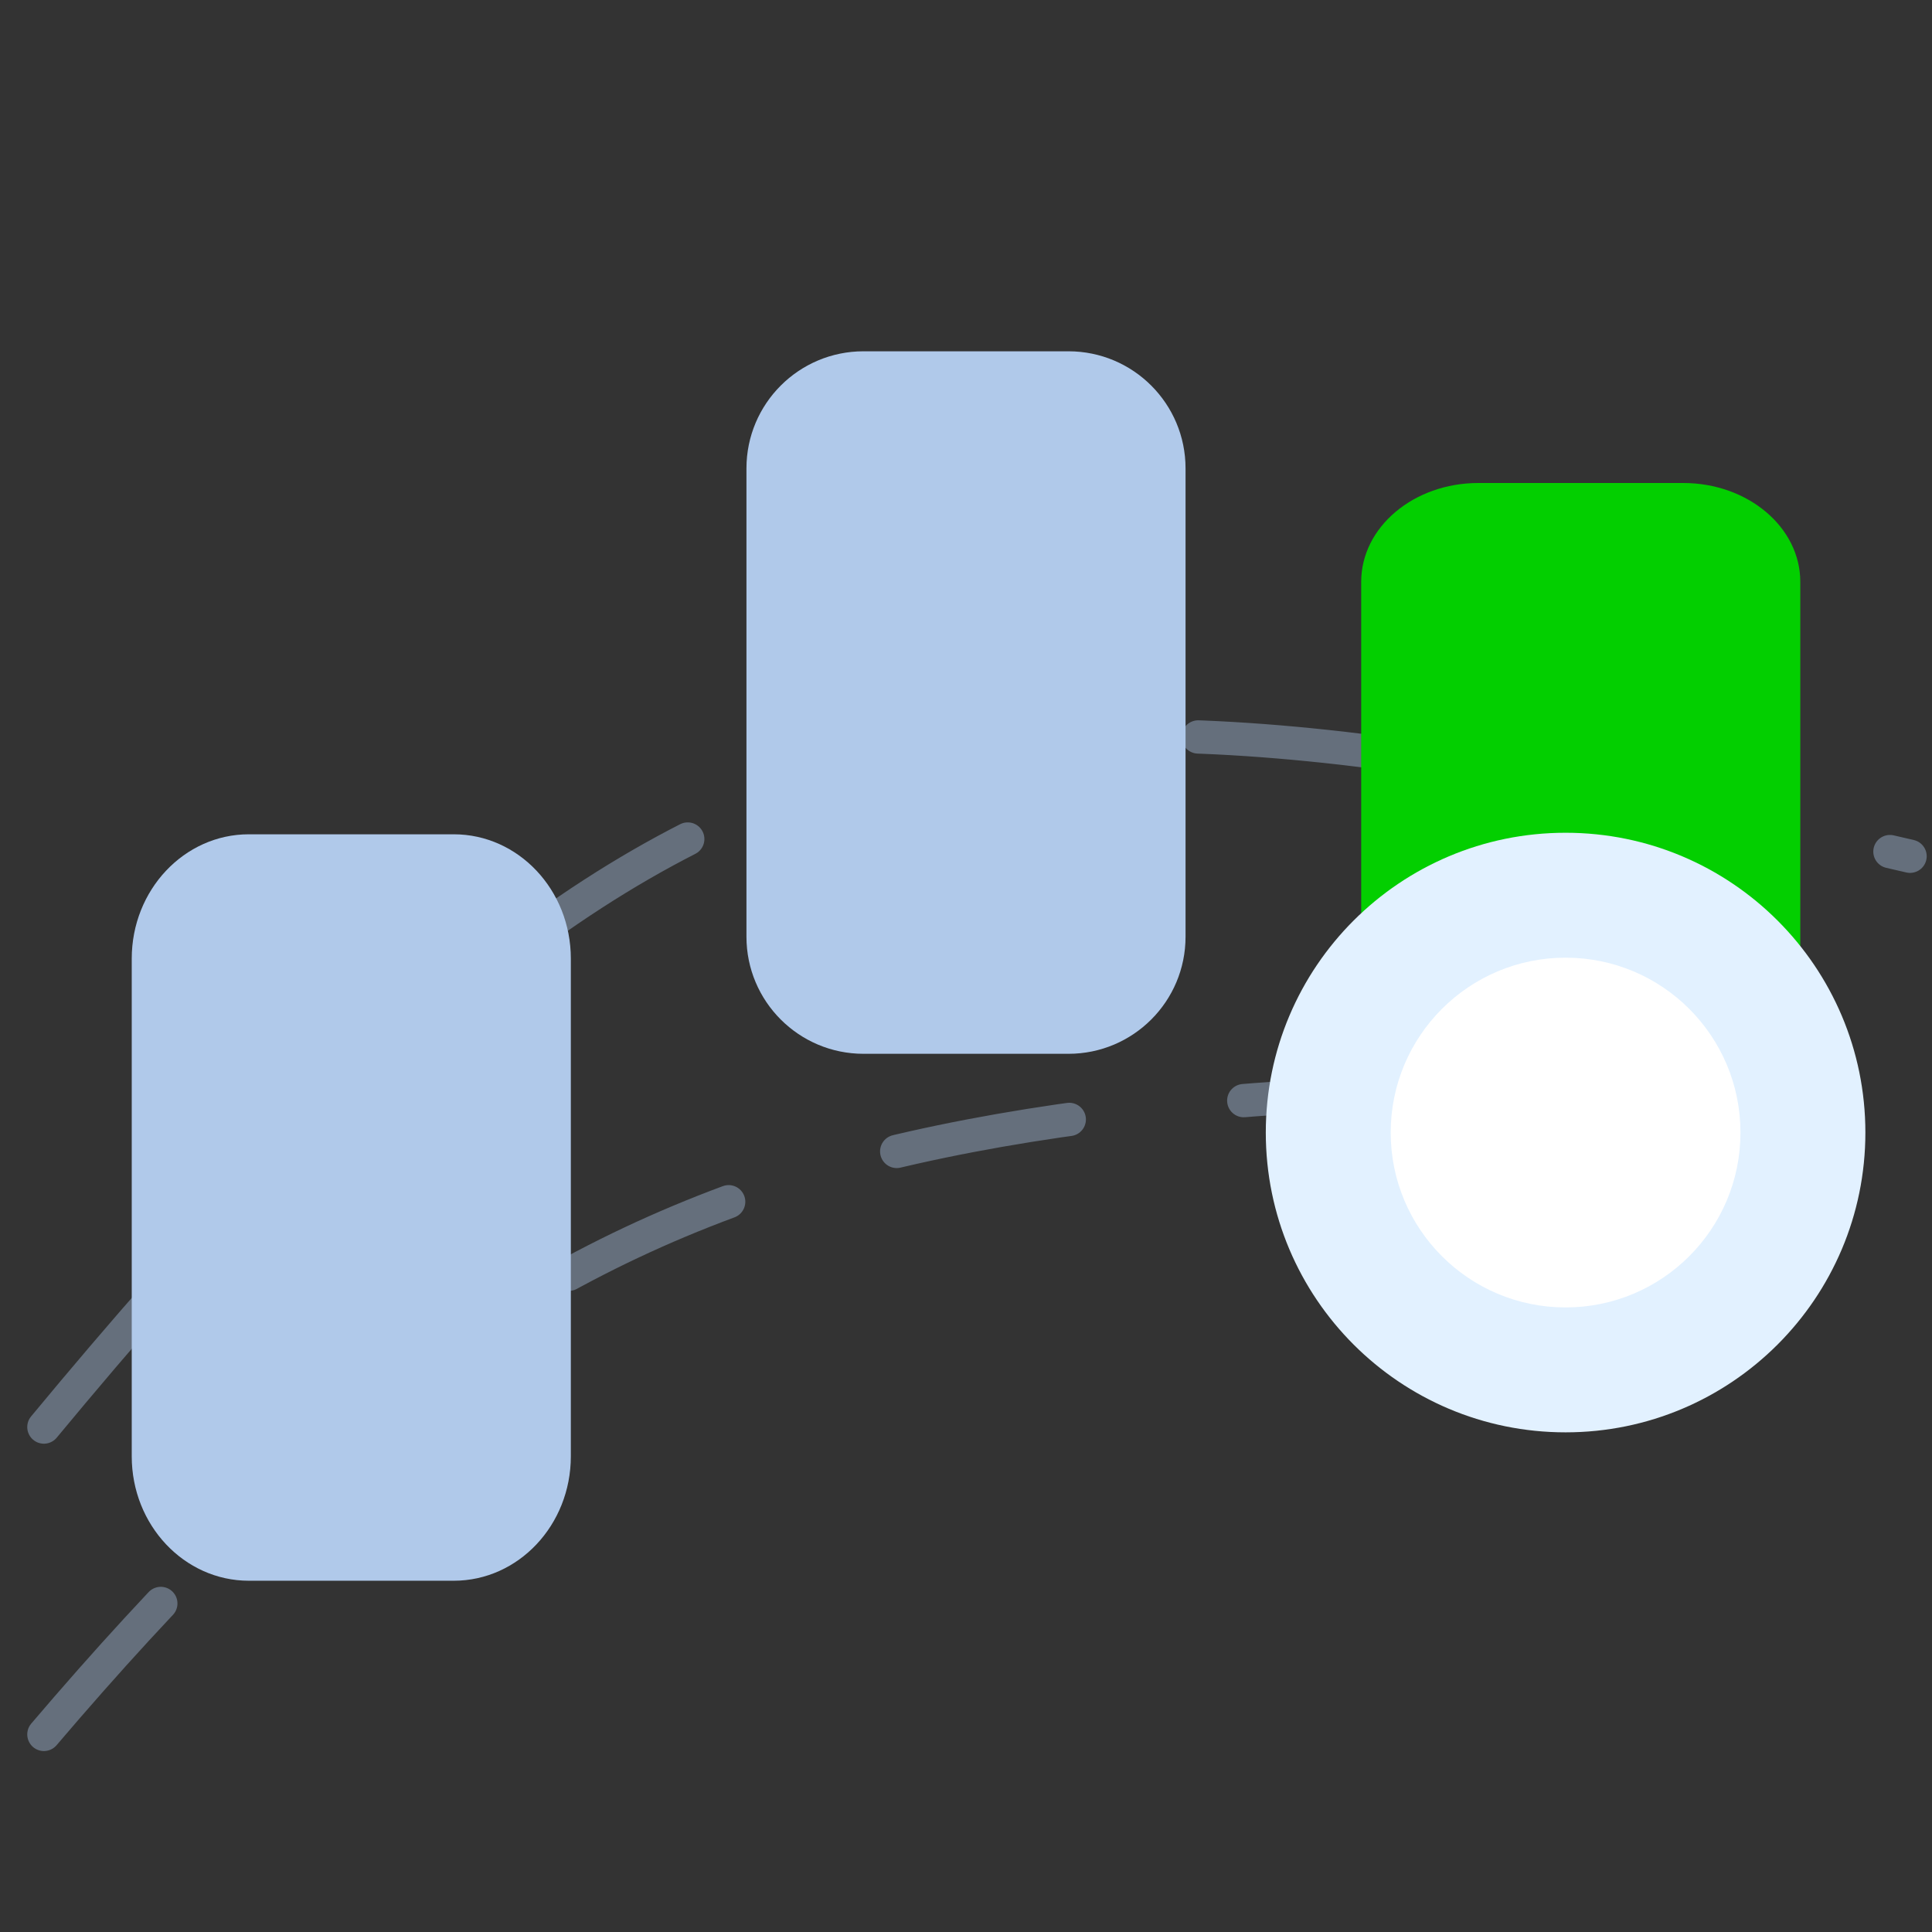<svg width="58" height="58" viewBox="0 0 58 58" fill="none" xmlns="http://www.w3.org/2000/svg">
<rect x="0" y="0" width="58" height="58" fill="#333333" stroke="none"/>
<path opacity="0.4" d="M1.318 42.841C20.432 19.773 29 19.114 57.341 25.705" stroke="#B0C9EA" stroke-linecap="round" stroke-dasharray="5.27 5.27"/>
<path opacity="0.4" d="M1.318 52.068C16.477 34.273 26.364 32.295 57.341 32.613" stroke="#B0C9EA" stroke-linecap="round" stroke-dasharray="5.27 5.27"/>
<path d="M54.046 35.261C54.046 36.9 52.472 38.227 50.531 38.227H44.379C42.438 38.227 40.864 36.9 40.864 35.261L40.864 17.466C40.864 15.828 42.438 14.5 44.379 14.5L50.531 14.5C52.472 14.5 54.046 15.828 54.046 17.466V35.261Z" fill="#03cf00"/>
<path d="M35.591 28.121C35.591 30.063 34.017 31.636 32.076 31.636H25.924C23.983 31.636 22.409 30.063 22.409 28.121L22.409 14.061C22.409 12.119 23.983 10.546 25.924 10.546L32.076 10.546C34.017 10.546 35.591 12.119 35.591 14.061L35.591 28.121Z" fill="#B0C9EA"/>
<path d="M17.137 43.72C17.137 45.782 15.563 47.455 13.622 47.455H7.47C5.529 47.455 3.955 45.782 3.955 43.72L3.955 28.78C3.955 26.718 5.529 25.046 7.47 25.046L13.622 25.046C15.563 25.046 17.137 26.718 17.137 28.78L17.137 43.72Z" fill="#B0C9EA"/>
<path d="M38 34C38 29.029 42.029 25 47 25C51.971 25 56 29.029 56 34C56 38.971 51.971 43 47 43C42.029 43 38 38.971 38 34Z" fill="#E2F1FF"/>
<path d="M41.75 34C41.75 31.101 44.1 28.75 47 28.75C49.9 28.75 52.25 31.101 52.25 34C52.25 36.9 49.9 39.25 47 39.25C44.1 39.25 41.75 36.9 41.75 34Z" fill="white"/>
</svg>

